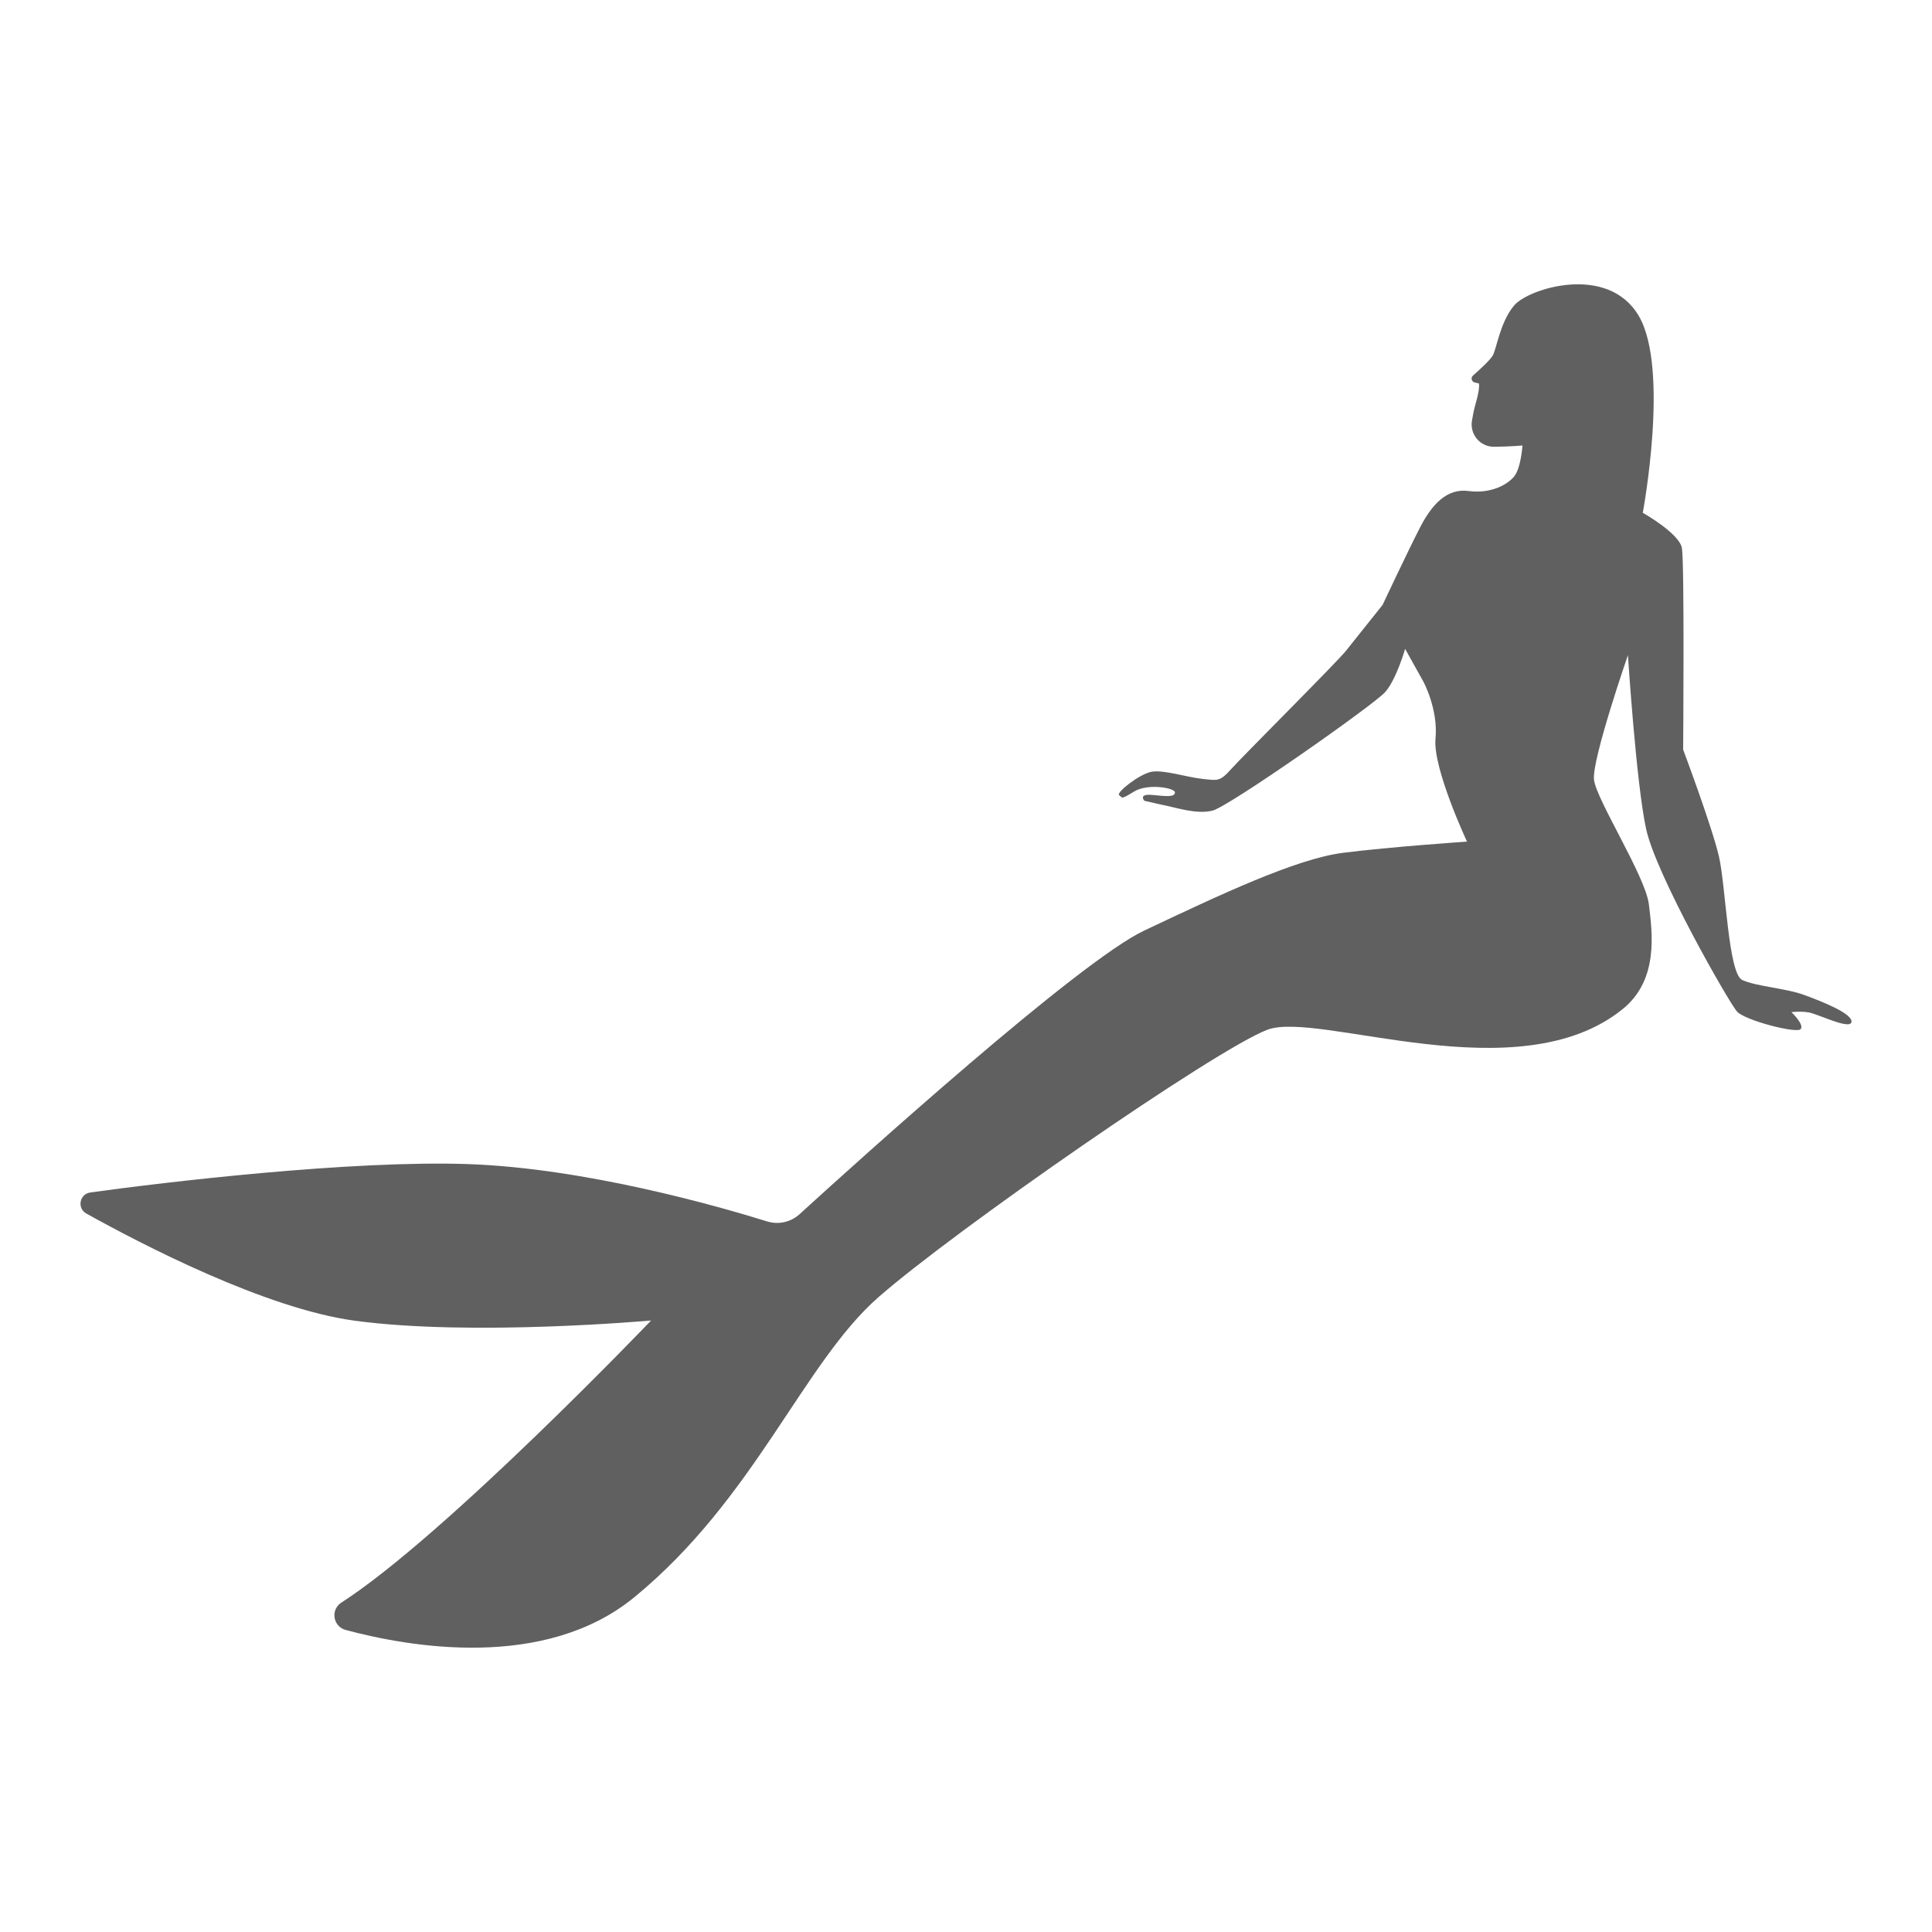 <?xml version="1.0" encoding="utf-8"?>
<!-- Designed by Vexels.com - 2019 All Rights Reserved - https://vexels.com/terms-and-conditions/  -->
<svg version="1.1" id="Capa_1" xmlns="http://www.w3.org/2000/svg" xmlns:xlink="http://www.w3.org/1999/xlink" x="0px" y="0px"
	 viewBox="0 0 1200 1200" enable-background="new 0 0 1200 1200" xml:space="preserve">
<path fill="#606060" d="M1007.996,626.659c22.452-18.238,18.242-47.453,16.158-64.918c-2.084-17.466-32.748-65.095-34.105-77.538
	c-1.357-12.444,21.086-77.298,21.086-77.298s5.096,79.258,11.269,107.888c6.173,28.63,51.49,107.907,56.448,113.465
	c4.958,5.559,36.904,13.757,39.51,10.993c2.606-2.763-5.684-10.581-5.684-10.581s5.022-0.726,10.628,0.143
	s25.913,11.103,26.672,5.955c0.758-5.148-17.812-12.539-29.387-16.788c-11.575-4.249-29.751-5.244-38.468-9.288
	c-8.717-4.043-10.182-58.192-14.445-76.669c-4.263-18.476-22.247-66.436-22.247-66.436s0.891-116.099-0.783-125.227
	c-1.673-9.128-24.286-21.857-24.286-21.857s16.76-89.49-2.472-122.243c-19.232-32.753-68.582-17.043-77.41-6.574
	c-8.828,10.469-10.866,26.94-13.346,31.188c-1.647,2.822-8.111,8.759-12.264,12.427c-1.504,1.328-0.875,3.787,1.076,4.258
	l2.644,0.638c0,0,0.821,2.621-2.069,12.586c-0.934,3.22-1.685,6.939-2.274,10.499c-1.4,8.468,5.039,16.223,13.622,16.212
	c8.737-0.012,17.77-0.78,17.77-0.78s-0.917,13.833-5.102,19.123c-4.185,5.29-14.766,10.974-28.378,9.142
	c-13.612-1.833-22.898,8.526-30.211,22.754c-7.312,14.228-23.227,48.026-23.227,48.026s-17.119,21.391-22.699,28.445
	c-5.58,7.053-64.296,65.573-71.392,73.553c-7.096,7.98-8.475,7-17.929,6.01c-9.454-0.99-24.119-5.823-31.572-4.392
	c-7.454,1.431-22.214,13.053-19.993,14.559s0.558,3.043,9.275-2.284c8.717-5.327,25.73-2.188,25.372,0.633
	c-0.358,2.821-4.78,2.4-13.928,1.484c-9.148-0.916-5.075,3.621-5.075,3.621l10.135,2.312c9.775,1.855,22.082,6.342,32.302,3.759
	c10.219-2.583,100.202-65.702,107.163-73.617s12.365-26.811,12.365-26.811l11.276,20.23c0,0,9.346,17.071,7.59,35.501
	c-1.756,18.43,19.568,63.981,19.568,63.981s-47.919,3.245-77.101,6.973c-29.182,3.728-76.312,26.018-123.442,48.307
	c-40.759,19.276-177.716,143.013-213.997,176.114c-5.465,4.985-13.122,6.698-20.185,4.501
	c-29.741-9.248-112.924-33.134-185.994-35.609c-72.493-2.456-188.336,11.213-234.417,17.659c-6.659,0.931-8.312,9.781-2.438,13.052
	c34.018,18.941,111.104,59.035,166.619,66.559c73.209,9.921,184.193-0.116,184.193-0.116S276.56,953.844,212.005,995.423
	c-6.856,4.416-5.181,14.854,2.694,16.97c39.367,10.579,123.463,25.419,179.222-20.274
	c74.919-61.393,104.864-145.276,151.609-186.332c46.745-41.055,209.776-154.255,241.743-166.216
	C819.24,627.611,942.99,679.463,1007.996,626.659z"/>
</svg>
